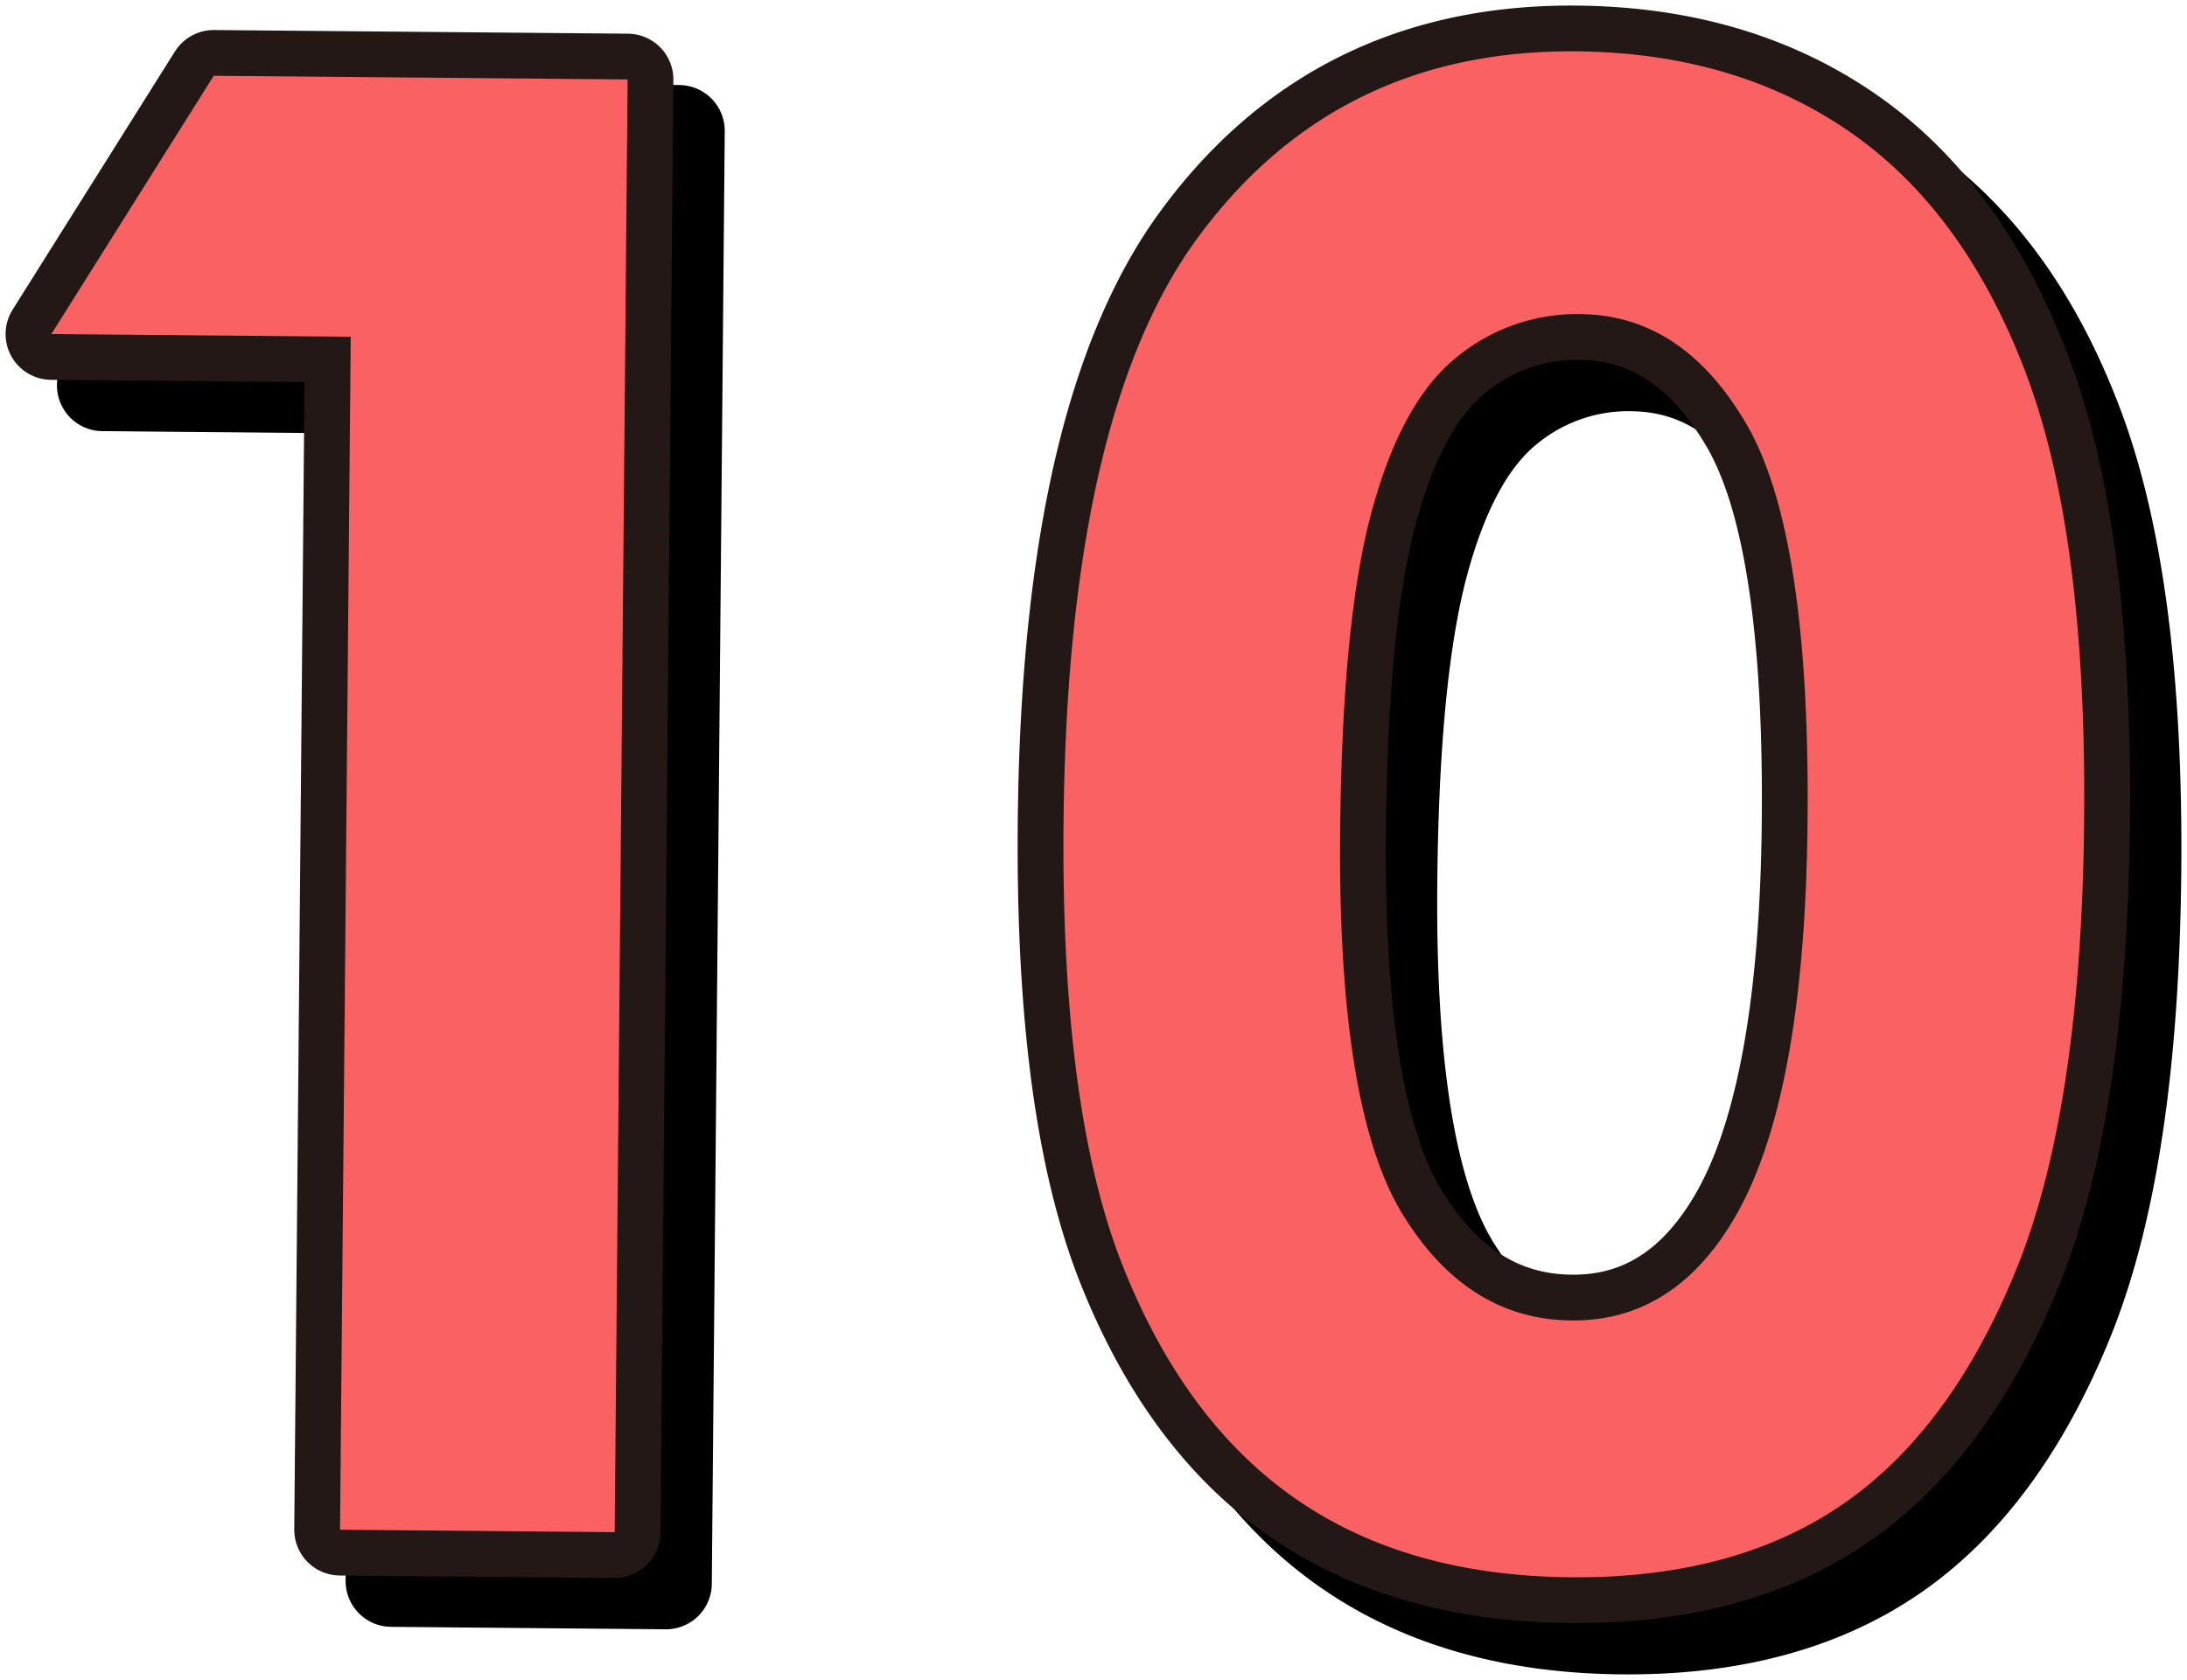 <svg id="グループ_21967" data-name="グループ 21967" xmlns="http://www.w3.org/2000/svg" xmlns:xlink="http://www.w3.org/1999/xlink" width="238.893" height="183.562" viewBox="0 0 238.893 183.562">
  <defs>
    <clipPath id="clip-path">
      <rect id="長方形_25522" data-name="長方形 25522" width="238.893" height="183.562" fill="none"/>
    </clipPath>
    <clipPath id="clip-path-3">
      <rect id="長方形_25520" data-name="長方形 25520" width="233.283" height="177.951" fill="none"/>
    </clipPath>
  </defs>
  <g id="グループ_21966" data-name="グループ 21966" clip-path="url(#clip-path)">
    <g id="グループ_21965" data-name="グループ 21965">
      <g id="グループ_21964" data-name="グループ 21964" clip-path="url(#clip-path)">
        <g id="グループ_21963" data-name="グループ 21963" transform="translate(5.61 5.61)" style="mix-blend-mode: multiply;isolation: isolate">
          <g id="グループ_21962" data-name="グループ 21962">
            <g id="グループ_21961" data-name="グループ 21961" clip-path="url(#clip-path-3)">
              <path id="パス_198361" data-name="パス 198361" d="M27.734,12.38l45.212.4L71.533,171.513l-30-.267L42.7,40.894,10,40.6Z" transform="translate(-4.39 -4.099)" fill="none" stroke="#000" stroke-linecap="round" stroke-linejoin="round" stroke-width="10"/>
              <path id="パス_198362" data-name="パス 198362" d="M164.545,10q17.372.155,29.868,8.792T213.6,45.027q6.7,17.6,6.417,48.889-.283,31.618-7.4,49.143t-18.951,25.677q-11.837,8.151-29.749,7.992t-30.032-8.577q-12.12-8.417-18.875-25.421t-6.477-48.3q.389-43.7,14.053-63.222Q137.783,9.765,164.545,10Zm.445,28.71A20.66,20.66,0,0,0,151.377,43.5q-5.967,4.858-9.194,16.807t-3.435,35.042q-.268,30.106,6.79,41.662t18.473,11.657q10.981.1,17.541-10.743,7.978-13.095,8.253-43.956.278-31.293-6.669-43.226T164.99,38.713Z" transform="translate(7.64 -4.389)" fill="none" stroke="#000" stroke-linecap="round" stroke-linejoin="round" stroke-width="10"/>
              <path id="パス_198363" data-name="パス 198363" d="M27.734,12.38l45.212.4L71.533,171.513l-30-.267L42.7,40.894,10,40.6Z" transform="translate(-4.39 -4.099)"/>
              <path id="パス_198364" data-name="パス 198364" d="M164.545,10q17.372.155,29.868,8.792T213.6,45.027q6.7,17.6,6.417,48.889-.283,31.618-7.4,49.143t-18.951,25.677q-11.837,8.151-29.749,7.992t-30.032-8.577q-12.12-8.417-18.875-25.421t-6.477-48.3q.389-43.7,14.053-63.222Q137.783,9.765,164.545,10m.445,28.71A20.66,20.66,0,0,0,151.377,43.5q-5.967,4.858-9.194,16.807t-3.435,35.042q-.268,30.106,6.79,41.662t18.473,11.657q10.981.1,17.541-10.743,7.978-13.095,8.253-43.956.278-31.293-6.669-43.226T164.99,38.713" transform="translate(7.64 -4.389)"/>
            </g>
          </g>
        </g>
        <path id="パス_198365" data-name="パス 198365" d="M22.734,7.38l45.212.4L66.533,166.513l-30-.267L37.7,35.894,5,35.6Z" transform="translate(0.61 0.901)" fill="none" stroke="#231815" stroke-linecap="round" stroke-linejoin="round" stroke-width="10"/>
        <path id="パス_198366" data-name="パス 198366" d="M159.545,5q17.372.155,29.868,8.792T208.6,40.027q6.7,17.6,6.417,48.889-.283,31.618-7.4,49.143t-18.951,25.677q-11.837,8.151-29.749,7.992t-30.032-8.577q-12.12-8.417-18.875-25.421t-6.477-48.3q.389-43.7,14.053-63.222Q132.783,4.765,159.545,5Zm.445,28.71A20.66,20.66,0,0,0,146.377,38.5q-5.967,4.858-9.194,16.807t-3.435,35.042q-.268,30.106,6.79,41.662t18.473,11.657q10.981.1,17.541-10.743,7.978-13.095,8.253-43.956.278-31.293-6.669-43.226T159.99,33.713Z" transform="translate(12.64 0.611)" fill="none" stroke="#231815" stroke-linecap="round" stroke-linejoin="round" stroke-width="10"/>
        <path id="パス_198367" data-name="パス 198367" d="M22.734,7.38l45.212.4L66.533,166.513l-30-.267L37.7,35.894,5,35.6Z" transform="translate(0.61 0.901)" fill="#fa6162"/>
        <path id="パス_198368" data-name="パス 198368" d="M159.545,5q17.372.155,29.868,8.792T208.6,40.027q6.7,17.6,6.417,48.889-.283,31.618-7.4,49.143t-18.951,25.677q-11.837,8.151-29.749,7.992t-30.032-8.577q-12.12-8.417-18.875-25.421t-6.477-48.3q.389-43.7,14.053-63.222Q132.783,4.765,159.545,5m.445,28.71A20.66,20.66,0,0,0,146.377,38.5q-5.967,4.858-9.194,16.807t-3.435,35.042q-.268,30.106,6.79,41.662t18.473,11.657q10.981.1,17.541-10.743,7.978-13.095,8.253-43.956.278-31.293-6.669-43.226T159.99,33.713" transform="translate(12.64 0.611)" fill="#fa6162"/>
      </g>
    </g>
  </g>
</svg>
